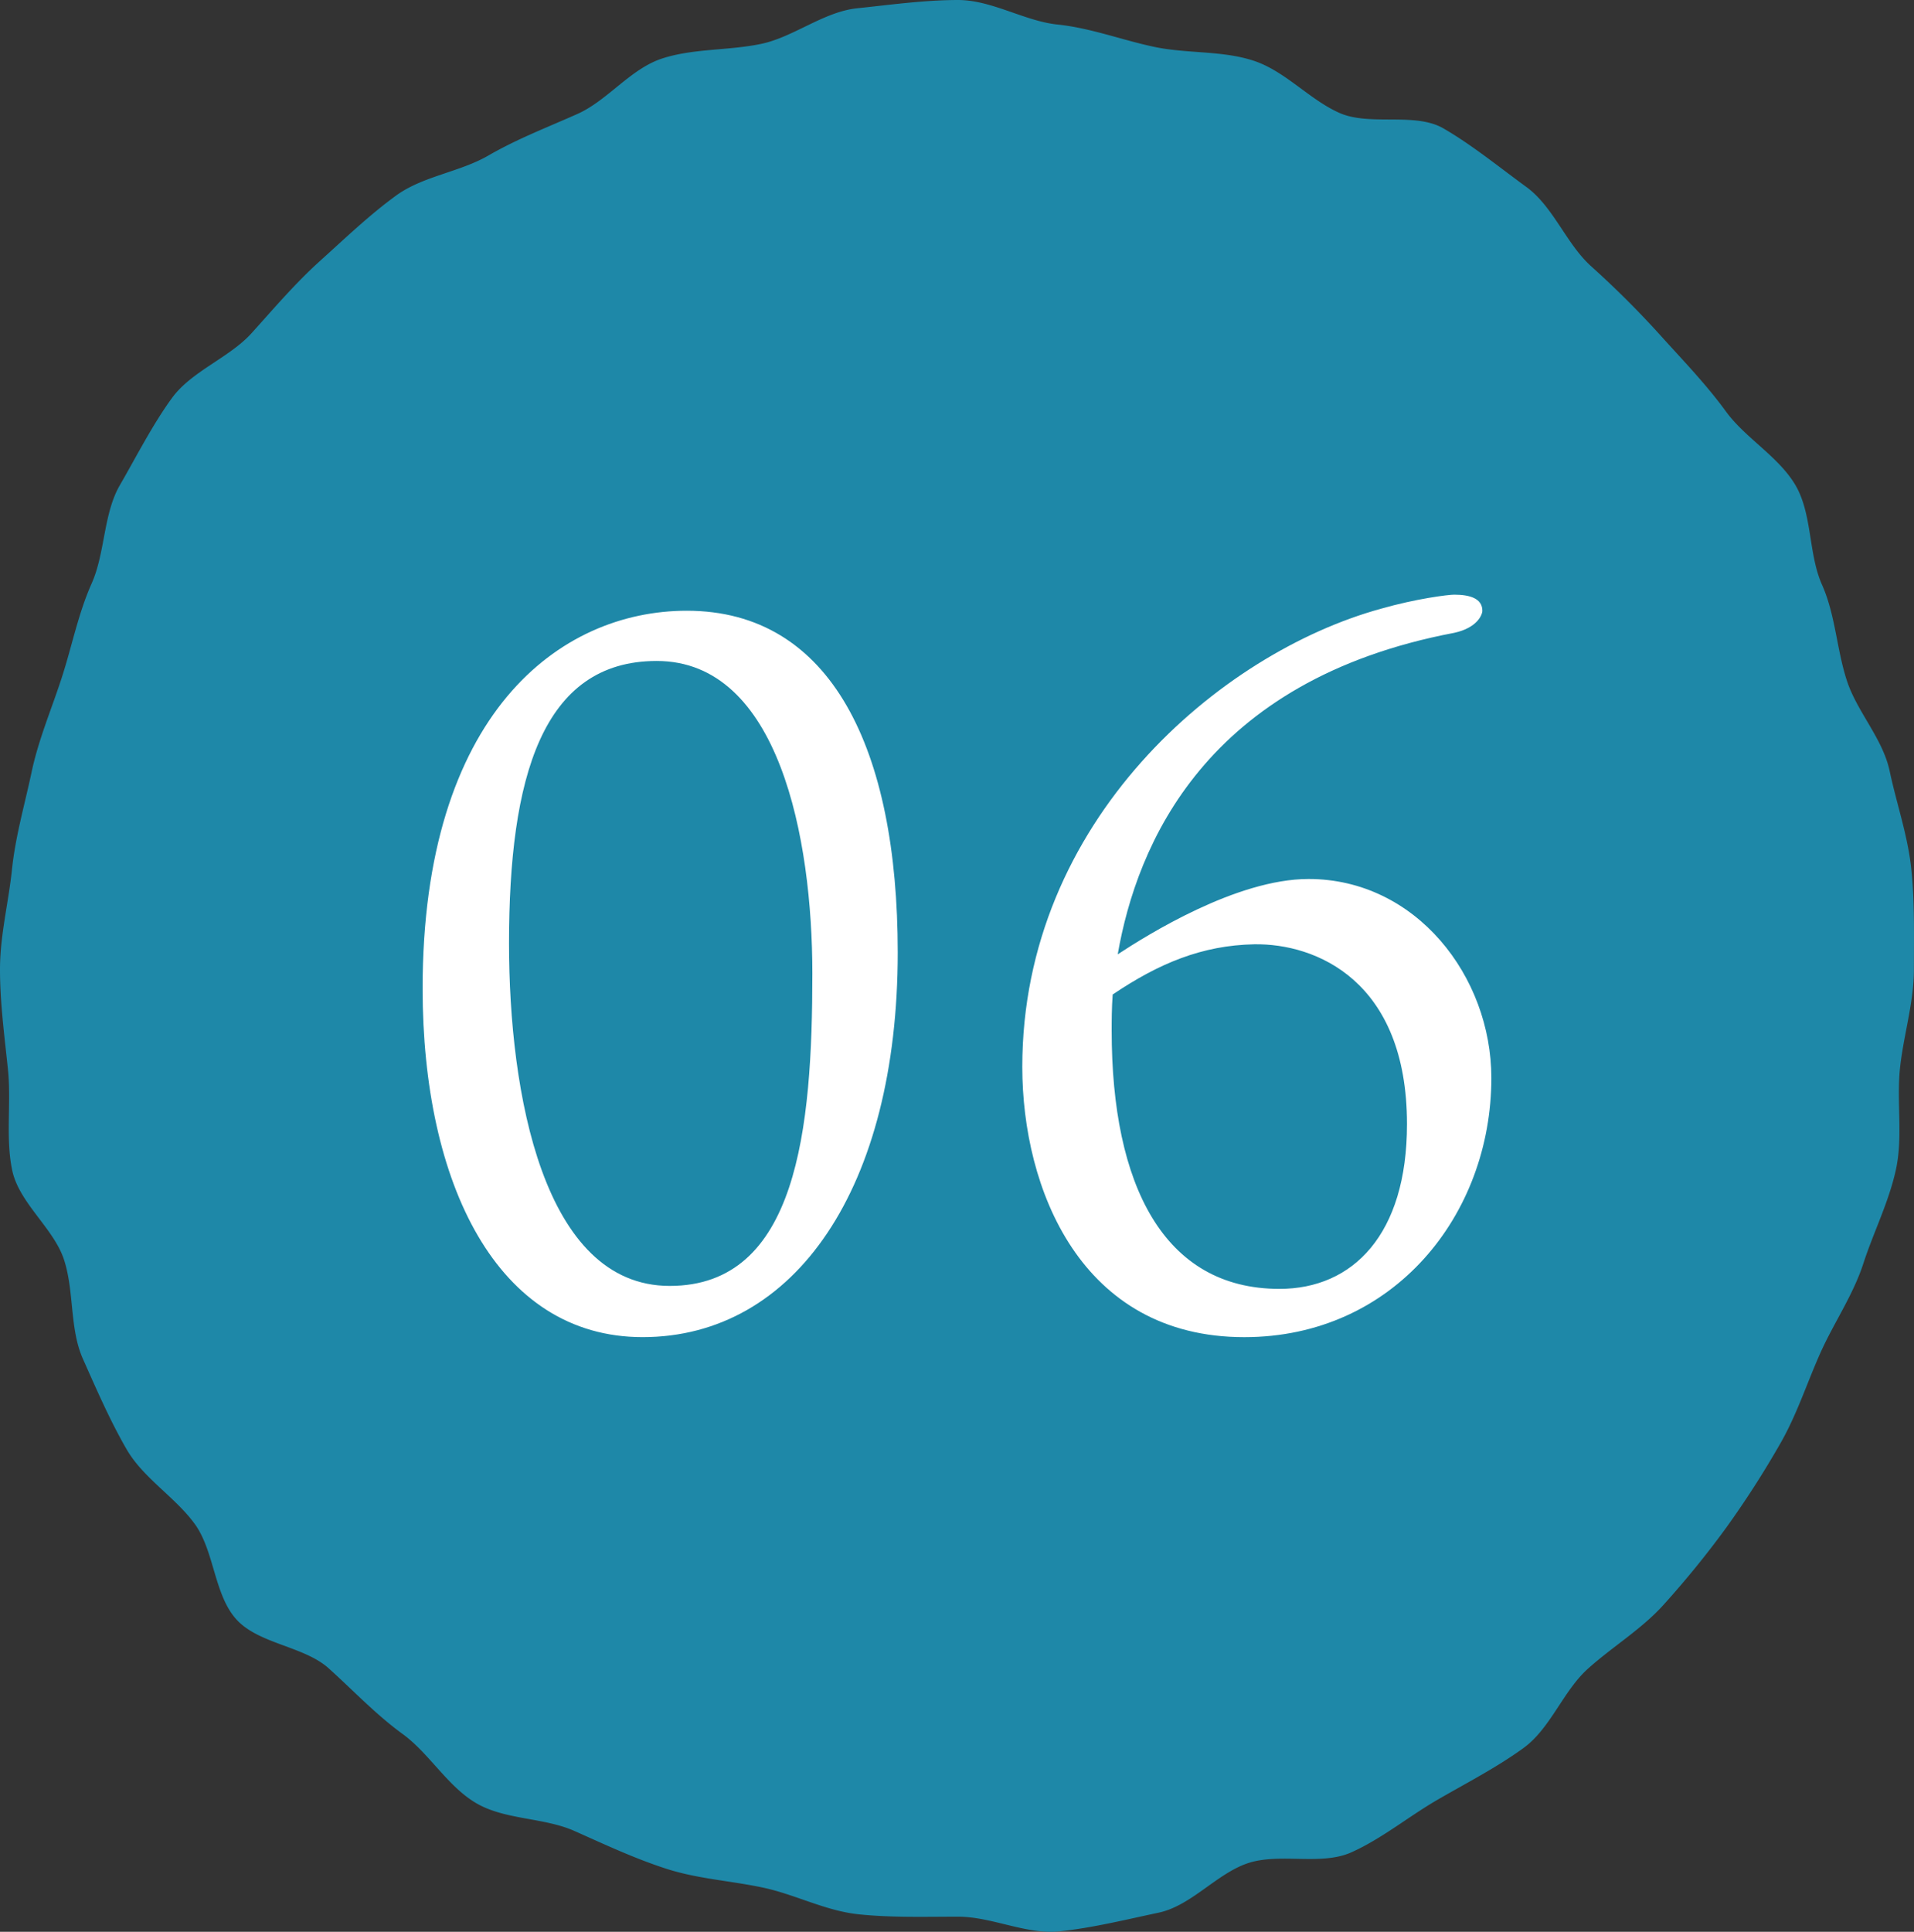 <svg height="82.679" width="81.934" xmlns="http://www.w3.org/2000/svg"><rect width="100%" height="100%" fill="#333333" stroke="none"/><path d="m81.93 41.484c0 1.44-.449 2.838-.596 4.238-.148 1.43.126 2.915-.166 4.297-.297 1.402-.965 2.71-1.402 4.057-.442 1.361-1.268 2.545-1.845 3.84-.582 1.305-1.01 2.654-1.721 3.883a40.549 40.549 0 0 1 -2.3 3.578c-.84 1.153-1.73 2.246-2.684 3.304s-2.188 1.791-3.246 2.744c-1.057.952-1.594 2.544-2.746 3.384-1.149.836-2.455 1.505-3.689 2.22-1.229.711-2.389 1.67-3.693 2.252-1.295.577-3.037.013-4.4.454-1.346.438-2.442 1.829-3.846 2.126-1.381.292-2.824.651-4.254.8-1.402.146-2.888-.629-4.328-.629s-2.85.045-4.252-.101c-1.429-.148-2.722-.852-4.104-1.144-1.403-.297-2.806-.374-4.152-.812-1.361-.442-2.618-1.034-3.913-1.61-1.306-.582-2.962-.47-4.191-1.182-1.235-.715-2.018-2.133-3.167-2.97-1.152-.839-2.105-1.856-3.162-2.808-1.058-.954-3.005-1.042-3.958-2.101-.953-1.058-.939-2.929-1.778-4.081-.836-1.149-2.2-1.956-2.915-3.191-.711-1.229-1.289-2.564-1.871-3.87-.577-1.294-.367-2.882-.809-4.243-.437-1.346-1.922-2.426-2.219-3.829-.292-1.382-.035-2.901-.184-4.331-.145-1.401-.339-2.834-.339-4.275s.365-2.856.511-4.258c.148-1.43.548-2.792.84-4.174.297-1.403.852-2.691 1.289-4.037.442-1.361.707-2.75 1.284-4.045.582-1.306.496-2.976 1.207-4.205.714-1.235 1.395-2.583 2.231-3.731.839-1.153 2.459-1.722 3.411-2.779.954-1.058 1.878-2.144 2.937-3.097 1.057-.952 2.094-1.95 3.247-2.789 1.149-.836 2.716-.999 3.952-1.714 1.229-.711 2.504-1.197 3.809-1.778 1.294-.578 2.27-1.933 3.632-2.375 1.345-.437 2.842-.33 4.246-.627 1.381-.292 2.668-1.373 4.097-1.521 1.4-.146 2.881-.354 4.321-.354s2.849.903 4.25 1.049c1.429.148 2.761.664 4.142.956 1.403.297 2.898.151 4.244.589 1.361.441 2.388 1.658 3.682 2.236 1.307.582 3.231-.045 4.459.666 1.236.715 2.4 1.67 3.549 2.506 1.153.839 1.711 2.438 2.77 3.391s2.047 1.937 3 2.994 1.932 2.067 2.771 3.22c.836 1.149 2.273 1.941 2.989 3.177.711 1.229.543 2.931 1.124 4.237.578 1.294.623 2.74 1.064 4.102.438 1.347 1.539 2.481 1.836 3.885.292 1.382.777 2.759.925 4.188.146 1.402.111 2.848.111 4.288z" fill="#1e88a8"/><path d="m38.43 40.759c0 10.061-4.387 16.469-10.922 16.469-6.235 0-9.417-6.58-9.417-14.922 0-11.738 5.848-16.167 11.309-16.167 6.192 0 9.03 5.935 9.03 14.62zm-10.32-12.47c-4.901 0-6.32 4.988-6.32 12.084 0 6.407 1.462 14.663 6.88 14.663 5.46 0 6.105-6.709 6.105-13.374 0-5.762-1.419-13.373-6.665-13.373zm35.732 17.846c0 5.848-4.17 11.094-10.578 11.094-7.008 0-9.502-6.365-9.502-11.568 0-10.534 8.471-17.715 15.35-19.607 1.506-.431 2.881-.603 3.139-.603.689 0 1.205.172 1.205.688 0 .172-.215.731-1.205.946-10.662 2.021-13.586 9.072-14.404 13.76 1.248-.817 5.074-3.225 8.17-3.225 4.6.001 7.825 4.171 7.825 8.515zm-3.612 1.976c0-6.149-3.914-7.739-6.537-7.696-2.234.043-4.084.816-6.062 2.149-.043.603-.043 1.119-.043 1.548 0 6.621 2.236 11.051 7.182 11.051 3.138.001 5.46-2.321 5.46-7.052z" fill="#fff"/></svg>